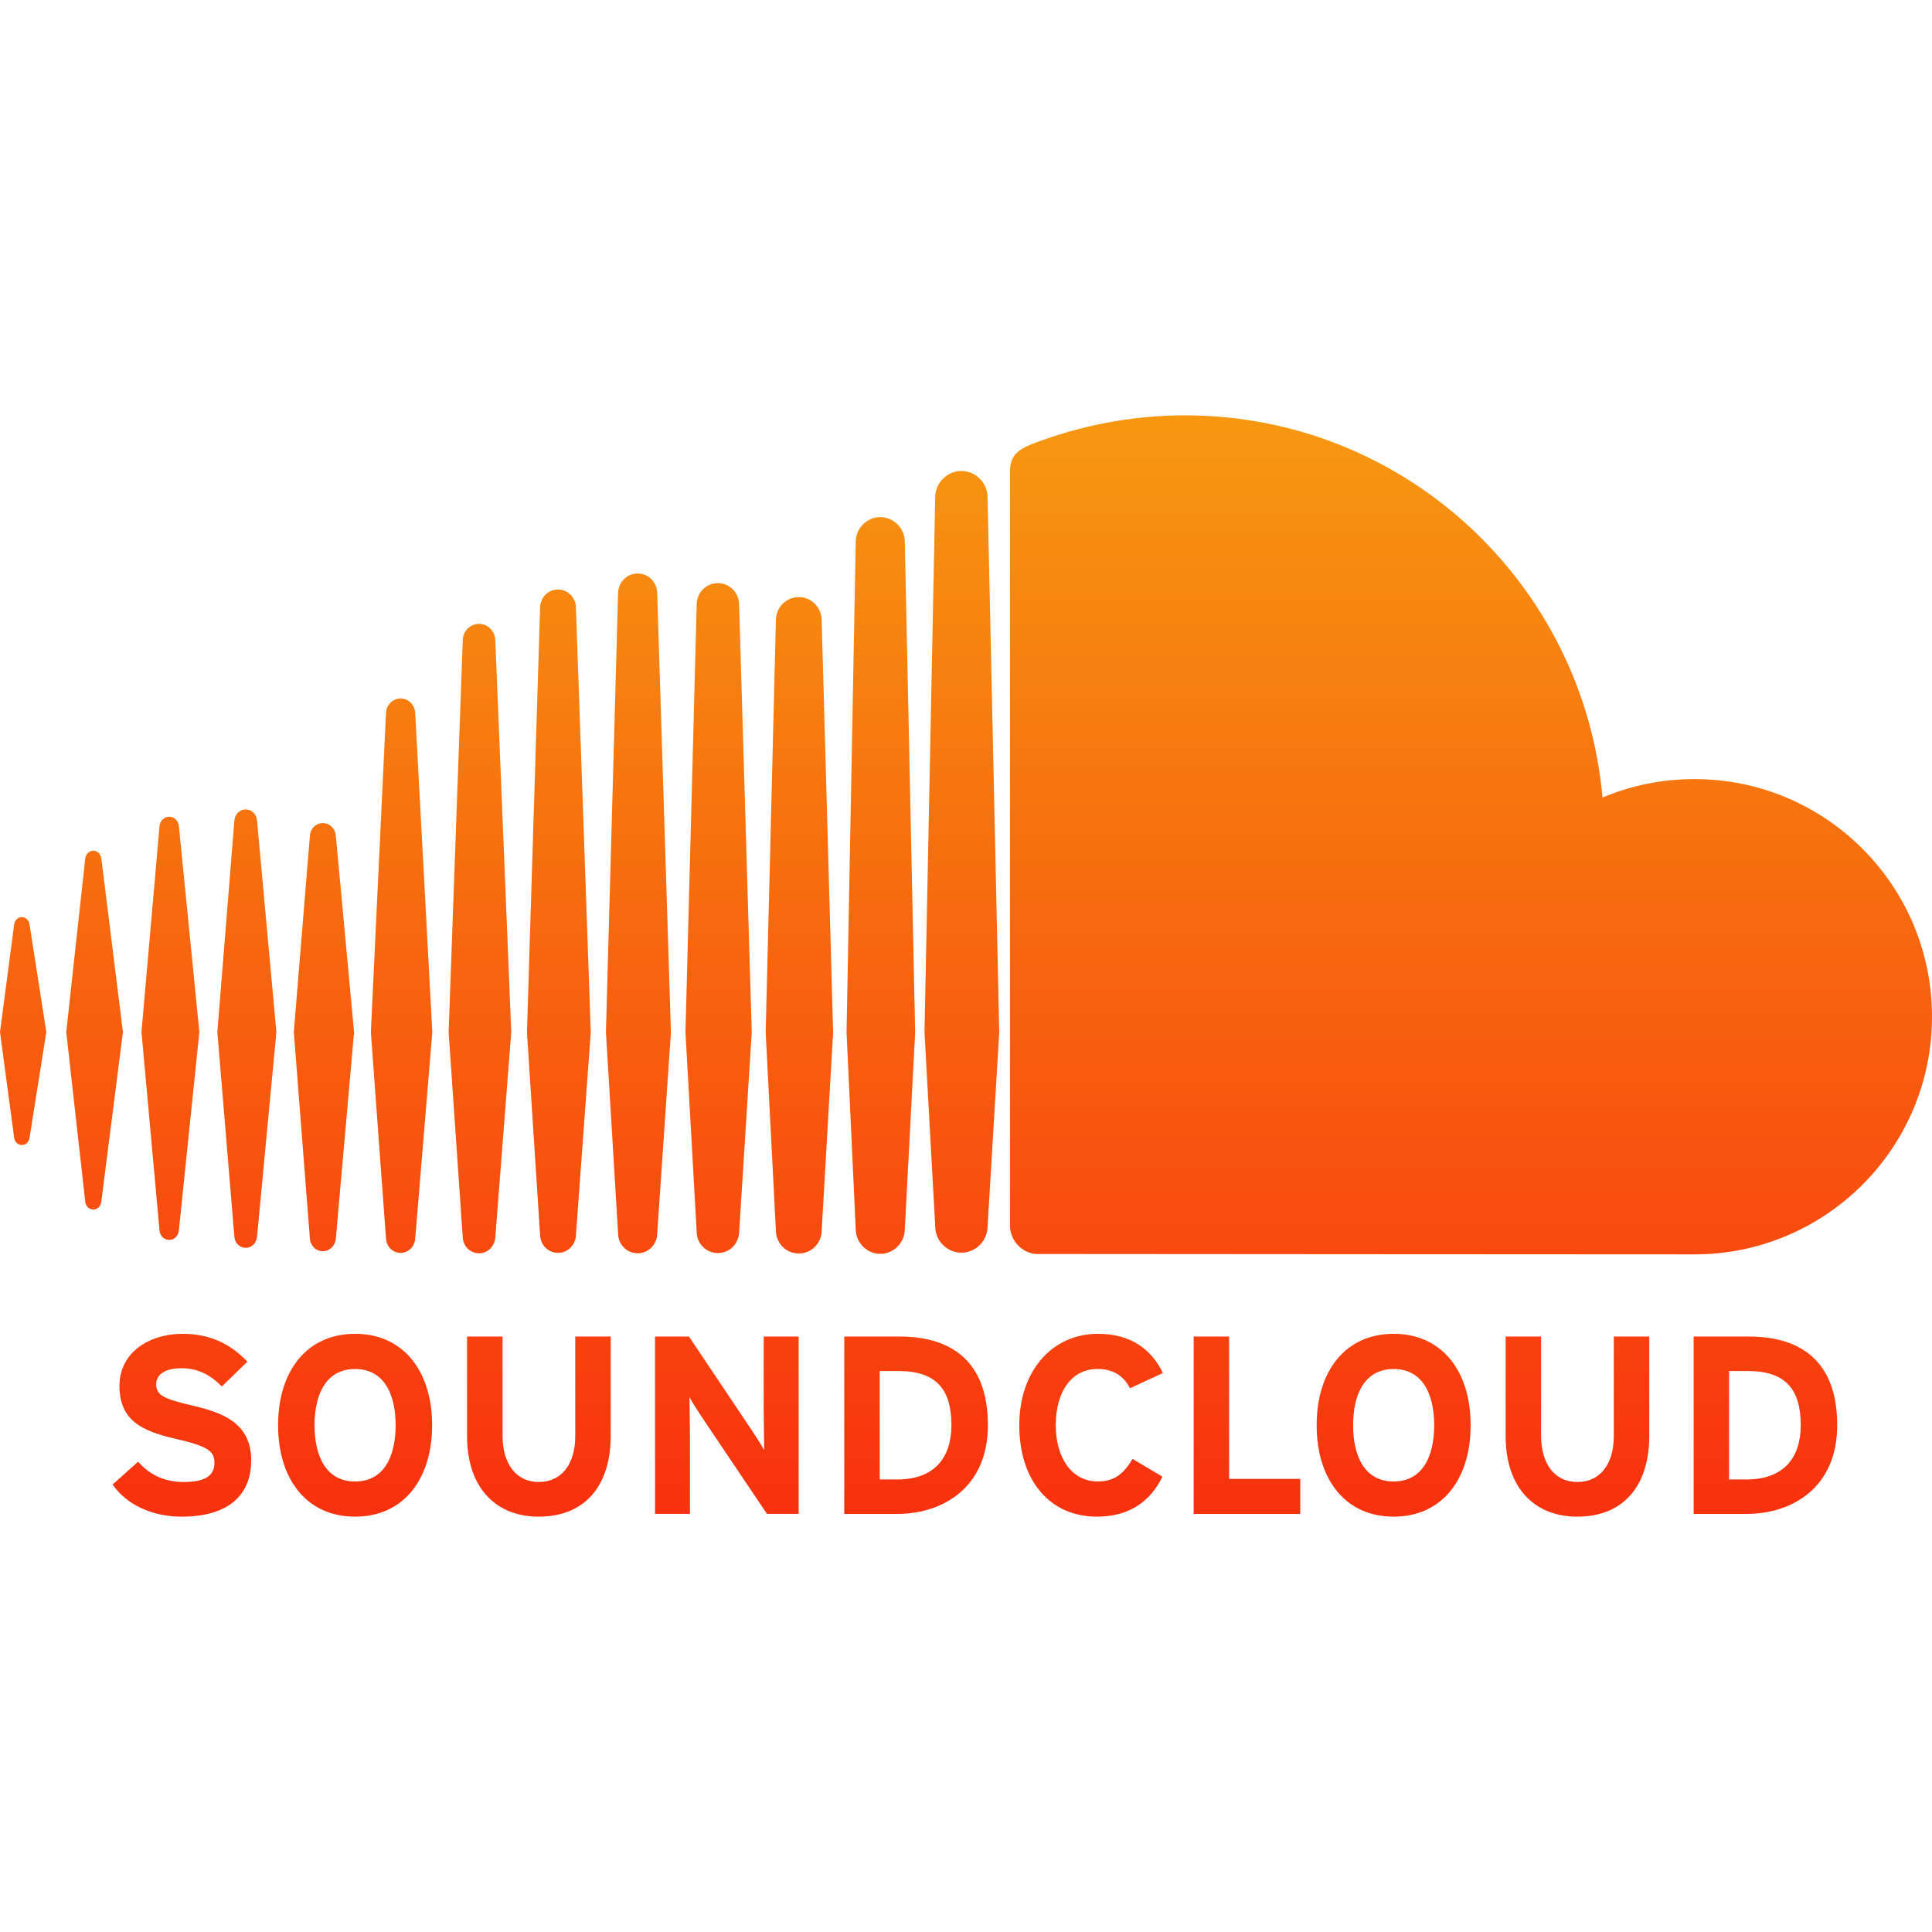 <?xml version="1.0" encoding="UTF-8"?>
<svg xmlns="http://www.w3.org/2000/svg" width="48" height="48" viewBox="0 0 48 48" fill="none">
  <g id="soundcloud-logo-svgrepo-com 1" clip-path="url(#clip0_4_147)">
    <g id="SVGRepo_iconCarrier">
      <path id="Vector" d="M0.544 22.786C0.443 22.786 0.364 22.864 0.351 22.974L0 25.641L0.351 28.261C0.364 28.371 0.443 28.448 0.544 28.448C0.641 28.448 0.72 28.372 0.735 28.262L1.151 25.64L0.735 22.974C0.72 22.864 0.64 22.786 0.544 22.786ZM2.518 21.33C2.501 21.215 2.419 21.136 2.318 21.136C2.216 21.136 2.132 21.218 2.118 21.33C2.118 21.331 1.646 25.641 1.646 25.641L2.118 29.856C2.131 29.969 2.216 30.051 2.318 30.051C2.418 30.051 2.501 29.971 2.517 29.857L3.054 25.641L2.518 21.33ZM9.953 17.353C9.76 17.353 9.599 17.512 9.59 17.713L9.214 25.644L9.59 30.77C9.6 30.97 9.76 31.128 9.953 31.128C10.146 31.128 10.305 30.969 10.316 30.769V30.77L10.741 25.644L10.316 17.713C10.305 17.512 10.146 17.353 9.953 17.353ZM6.105 20.11C5.956 20.11 5.835 20.229 5.823 20.387L5.4 25.642L5.823 30.726C5.834 30.884 5.956 31.002 6.105 31.002C6.252 31.002 6.373 30.884 6.386 30.726L6.867 25.642L6.386 20.386C6.373 20.229 6.252 20.11 6.105 20.11ZM13.864 31.127C14.104 31.127 14.299 30.934 14.309 30.686L14.678 25.647L14.309 15.088C14.3 14.84 14.104 14.646 13.864 14.646C13.622 14.646 13.427 14.84 13.419 15.088L13.092 25.646L13.419 30.688C13.427 30.933 13.622 31.127 13.864 31.127ZM21.87 31.151C22.201 31.151 22.473 30.879 22.48 30.545L22.737 25.65L22.48 13.455C22.474 13.121 22.201 12.848 21.87 12.848C21.54 12.848 21.266 13.12 21.261 13.455L21.032 25.646C21.032 25.654 21.261 30.548 21.261 30.548C21.266 30.879 21.54 31.151 21.87 31.151ZM17.837 31.132C18.124 31.132 18.356 30.901 18.364 30.607V30.611L18.677 25.648L18.363 15.012C18.355 14.718 18.124 14.488 17.836 14.488C17.547 14.488 17.315 14.718 17.309 15.012L17.03 25.648L17.309 30.61C17.315 30.901 17.547 31.132 17.837 31.132ZM8.021 31.086C8.192 31.086 8.331 30.949 8.344 30.769L8.797 25.642L8.344 20.765C8.331 20.585 8.193 20.45 8.021 20.45C7.848 20.45 7.71 20.586 7.699 20.767L7.3 25.642L7.699 30.768C7.71 30.949 7.848 31.086 8.021 31.086ZM4.204 30.805C4.328 30.805 4.43 30.706 4.444 30.57L4.953 25.641L4.445 20.526C4.43 20.39 4.328 20.291 4.204 20.291C4.077 20.291 3.976 20.39 3.963 20.526L3.515 25.641L3.963 30.569C3.975 30.706 4.077 30.805 4.204 30.805ZM19.846 14.835C19.534 14.835 19.283 15.084 19.277 15.402L19.023 25.649L19.277 30.58C19.283 30.893 19.533 31.142 19.846 31.142C20.158 31.142 20.407 30.894 20.414 30.576V30.58L20.699 25.649L20.414 15.4C20.406 15.084 20.157 14.835 19.846 14.835ZM11.901 31.138C12.117 31.138 12.295 30.962 12.306 30.737L12.702 25.646L12.306 15.901C12.295 15.675 12.117 15.5 11.901 15.5C11.684 15.5 11.506 15.676 11.497 15.901L11.146 25.646L11.497 30.739C11.506 30.962 11.683 31.138 11.901 31.138ZM16.328 30.657V30.654L16.669 25.647L16.328 14.732C16.32 14.461 16.106 14.249 15.842 14.249C15.577 14.249 15.364 14.461 15.356 14.732L15.054 25.647L15.357 30.657C15.364 30.925 15.578 31.137 15.843 31.137C16.107 31.137 16.32 30.925 16.328 30.655V30.657H16.328ZM42.097 19.356C41.288 19.356 40.516 19.519 39.813 19.814C39.343 14.493 34.881 10.319 29.438 10.319C28.106 10.319 26.808 10.581 25.661 11.024C25.216 11.197 25.097 11.374 25.093 11.719V30.457C25.098 30.819 25.378 31.12 25.731 31.155C25.746 31.157 41.991 31.165 42.096 31.165C45.356 31.165 48 28.521 48 25.261C48 22 45.357 19.356 42.097 19.356ZM23.886 11.702C23.532 11.702 23.24 11.993 23.235 12.351L22.969 25.651L23.236 30.479C23.24 30.831 23.532 31.122 23.886 31.122C24.24 31.122 24.531 30.831 24.536 30.473V30.479L24.826 25.651L24.536 12.35C24.531 11.993 24.24 11.702 23.886 11.702ZM4.768 34.918C4.069 34.754 3.88 34.666 3.88 34.39C3.88 34.195 4.038 33.993 4.51 33.993C4.913 33.993 5.228 34.157 5.511 34.446L6.146 33.83C5.731 33.396 5.227 33.138 4.542 33.138C3.672 33.138 2.968 33.628 2.968 34.428C2.968 35.296 3.535 35.554 4.346 35.743C5.177 35.931 5.328 36.058 5.328 36.341C5.328 36.675 5.082 36.82 4.56 36.82C4.139 36.82 3.742 36.675 3.433 36.315L2.798 36.882C3.131 37.373 3.774 37.681 4.51 37.681C5.712 37.681 6.241 37.115 6.241 36.278C6.241 35.321 5.467 35.082 4.768 34.918ZM8.822 33.138C7.62 33.138 6.909 34.069 6.909 35.409C6.909 36.75 7.62 37.681 8.822 37.681C10.024 37.681 10.736 36.75 10.736 35.409C10.736 34.069 10.024 33.138 8.822 33.138ZM8.822 36.807C8.111 36.807 7.815 36.196 7.815 35.41C7.815 34.623 8.111 34.013 8.822 34.013C9.534 34.013 9.829 34.623 9.829 35.41C9.829 36.196 9.534 36.807 8.822 36.807ZM14.292 35.68C14.292 36.385 13.945 36.82 13.385 36.82C12.825 36.82 12.486 36.373 12.486 35.668V33.206H11.604V35.68C11.604 36.964 12.322 37.681 13.385 37.681C14.506 37.681 15.173 36.945 15.173 35.668V33.206H14.292V35.68ZM18.974 35.07C18.974 35.315 18.986 35.869 18.986 36.032C18.93 35.919 18.785 35.699 18.678 35.535L17.117 33.206H16.274V37.612H17.142V35.673C17.142 35.428 17.13 34.874 17.13 34.71C17.186 34.824 17.332 35.044 17.438 35.208L19.056 37.612H19.843V33.206H18.974L18.974 35.07ZM22.354 33.206H20.975V37.613H22.29C23.423 37.613 24.544 36.958 24.544 35.409C24.544 33.798 23.612 33.206 22.354 33.206ZM22.29 36.757H21.857V34.063H22.322C23.254 34.063 23.638 34.509 23.638 35.409C23.638 36.215 23.216 36.757 22.29 36.757ZM27.269 34.012C27.665 34.012 27.917 34.188 28.075 34.49L28.893 34.113C28.616 33.541 28.112 33.138 27.281 33.138C26.131 33.138 25.324 34.069 25.324 35.409C25.324 36.8 26.098 37.681 27.25 37.681C28.049 37.681 28.578 37.31 28.88 36.687L28.138 36.246C27.905 36.636 27.671 36.806 27.275 36.806C26.614 36.806 26.23 36.202 26.23 35.409C26.23 34.592 26.609 34.012 27.269 34.012ZM30.537 33.206H29.656V37.613H32.304V36.743H30.537V33.206ZM34.625 33.138C33.423 33.138 32.712 34.069 32.712 35.409C32.712 36.75 33.423 37.681 34.625 37.681C35.827 37.681 36.538 36.75 36.538 35.409C36.538 34.069 35.827 33.138 34.625 33.138ZM34.625 36.807C33.914 36.807 33.618 36.196 33.618 35.41C33.618 34.623 33.914 34.013 34.625 34.013C35.336 34.013 35.632 34.623 35.632 35.41C35.632 36.196 35.336 36.807 34.625 36.807ZM40.094 35.68C40.094 36.385 39.749 36.82 39.189 36.82C38.628 36.82 38.288 36.373 38.288 35.668V33.206H37.407V35.68C37.407 36.964 38.125 37.681 39.189 37.681C40.309 37.681 40.976 36.945 40.976 35.668V33.206H40.094V35.68ZM43.455 33.206H42.078V37.613H43.392C44.526 37.613 45.645 36.958 45.645 35.409C45.645 33.798 44.714 33.206 43.455 33.206ZM43.392 36.757H42.958V34.063H43.424C44.355 34.063 44.739 34.509 44.739 35.409C44.739 36.215 44.317 36.757 43.392 36.757Z" fill="url(#paint0_linear_4_147)"></path>
    </g>
  </g>
  <defs>
    <linearGradient id="paint0_linear_4_147" x1="23.998" y1="10.315" x2="23.998" y2="37.678" gradientUnits="userSpaceOnUse">
      <stop stop-color="#F79810"></stop>
      <stop offset="1" stop-color="#F8310E"></stop>
    </linearGradient>
    <clipPath id="clip0_4_147">
      <rect width="48" height="48" fill="white"></rect>
    </clipPath>
  </defs>
</svg>
